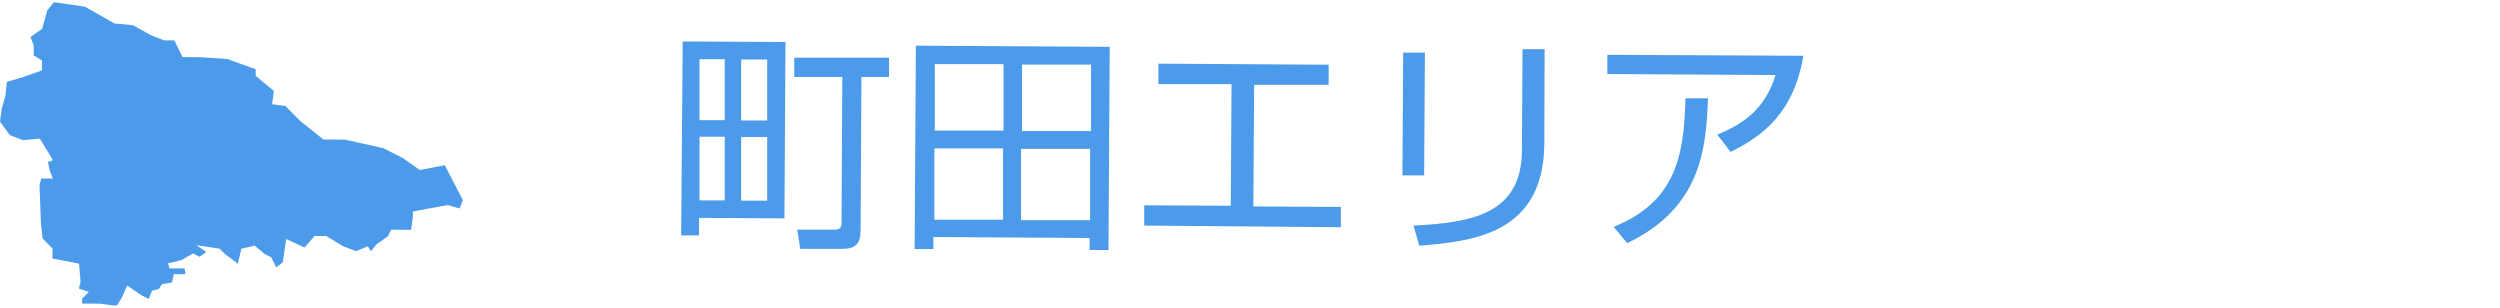 <svg xmlns="http://www.w3.org/2000/svg" viewBox="0 0 260 32"><defs><style>.cls-1{fill:#4b9bea}.cls-2{fill:none}</style></defs><title>アセット 14</title><g id="レイヤー_2" data-name="レイヤー 2"><g id="地域から探す"><path class="cls-1" d="M5.61.23l-.7.86L4.38 3l-1.21.85.34.87-.01 1.04.86.52v1.04L2.45 8l-1.73.51-.18 1.56-.36 1.21L0 12.66l1.03 1.39 1.38.53 1.73-.17 1.37 2.26-.52.17.17.87.34.86H4.29l-.18.69.15 3.98.17 1.56 1.03 1.04-.01 1.04 2.77.54.16 1.9-.18.69 1.04.35-.7.69v.52l1.9.01 1.21.18.52.01.53-.87.52-1.2 1.55 1.04.69.35.35-.86.7-.17.35-.51 1.03-.17.18-.87 1.21.01-.08-.61h-1.56l-.17-.52 1.39-.34 1.22-.69.69.35.69-.51-1.03-.7 2.42.36.51.52 1.38 1.05.36-1.56 1.38-.33 1.04.87.69.35.51 1.04.69-.52.36-2.42 1.9.88 1.05-1.2h1.21l1.72 1.05 1.38.53 1.22-.51.34.52.53-.69 1.21-.86.35-.69 2.08.01.18-1.38V22l1.73-.33 1.91-.34 1.21.35.35-.86-1.88-3.64-2.6.5-1.72-1.22-2.07-1.05-3.98-.89-2.25-.01-2.41-1.92-1.55-1.57-1.38-.18.18-1.38-1.89-1.57V7.2l-2.93-1.06-2.77-.19-1.9-.01-.86-1.74h-1.04l-1.38-.53-1.89-1.05-1.91-.18L8.81.69 5.61.23zm76.08 4.14l-.11 18.34-8.88-.05v1.82h-1.86L71 4.31zm-6.32 9.85h-2.62v6.62h2.62zm0-8.06h-2.62v6.34h2.62zm4.42 8.09h-2.71v6.62h2.71zm0-8.06h-2.71v6.34h2.71zM89.5 24c0 1.2-.4 1.89-1.93 1.88h-4.34l-.32-2h3.86c.6 0 .75-.24.75-.67L87.6 8h-5V6h9.86v2h-2.87zm23.82 2v-1.25l-16.25-.1v1.25h-1.95l.13-21.15 20.16.12-.13 21.13zm-9-10.57h-7.15v7.42h7.15zm.05-8.76h-7.15v6.91h7.15zm9 16.23v-7.42h-7.18v7.42zm.1-16.18h-7.18v6.91h7.18zm24.71.01v2.09h-7.75l-.08 12.65 9.1.05v2.11L119 23.46v-2.11l9 .05.08-12.65h-7.61V6.62zm9.93 11.51h-2.26l.08-12.77h2.26zm12.5-3.31c-.06 9.5-7.57 10.16-13 10.63l-.61-2.1c6-.3 11.24-1.16 11.28-7.8l.06-10.54h2.3zm26.94-9.13c-1 5.95-4.23 8.35-7.57 10L178.6 14c2.89-1.18 5-2.78 6.06-6.2l-17.5-.1v-2zm-19.72 17.79c6.26-2.55 7.34-7.08 7.45-13.37h2.35c-.18 5.33-.76 11.4-8.4 15.07z"/><path class="cls-2" d="M0 0h260v32H0z"/></g></g></svg>
